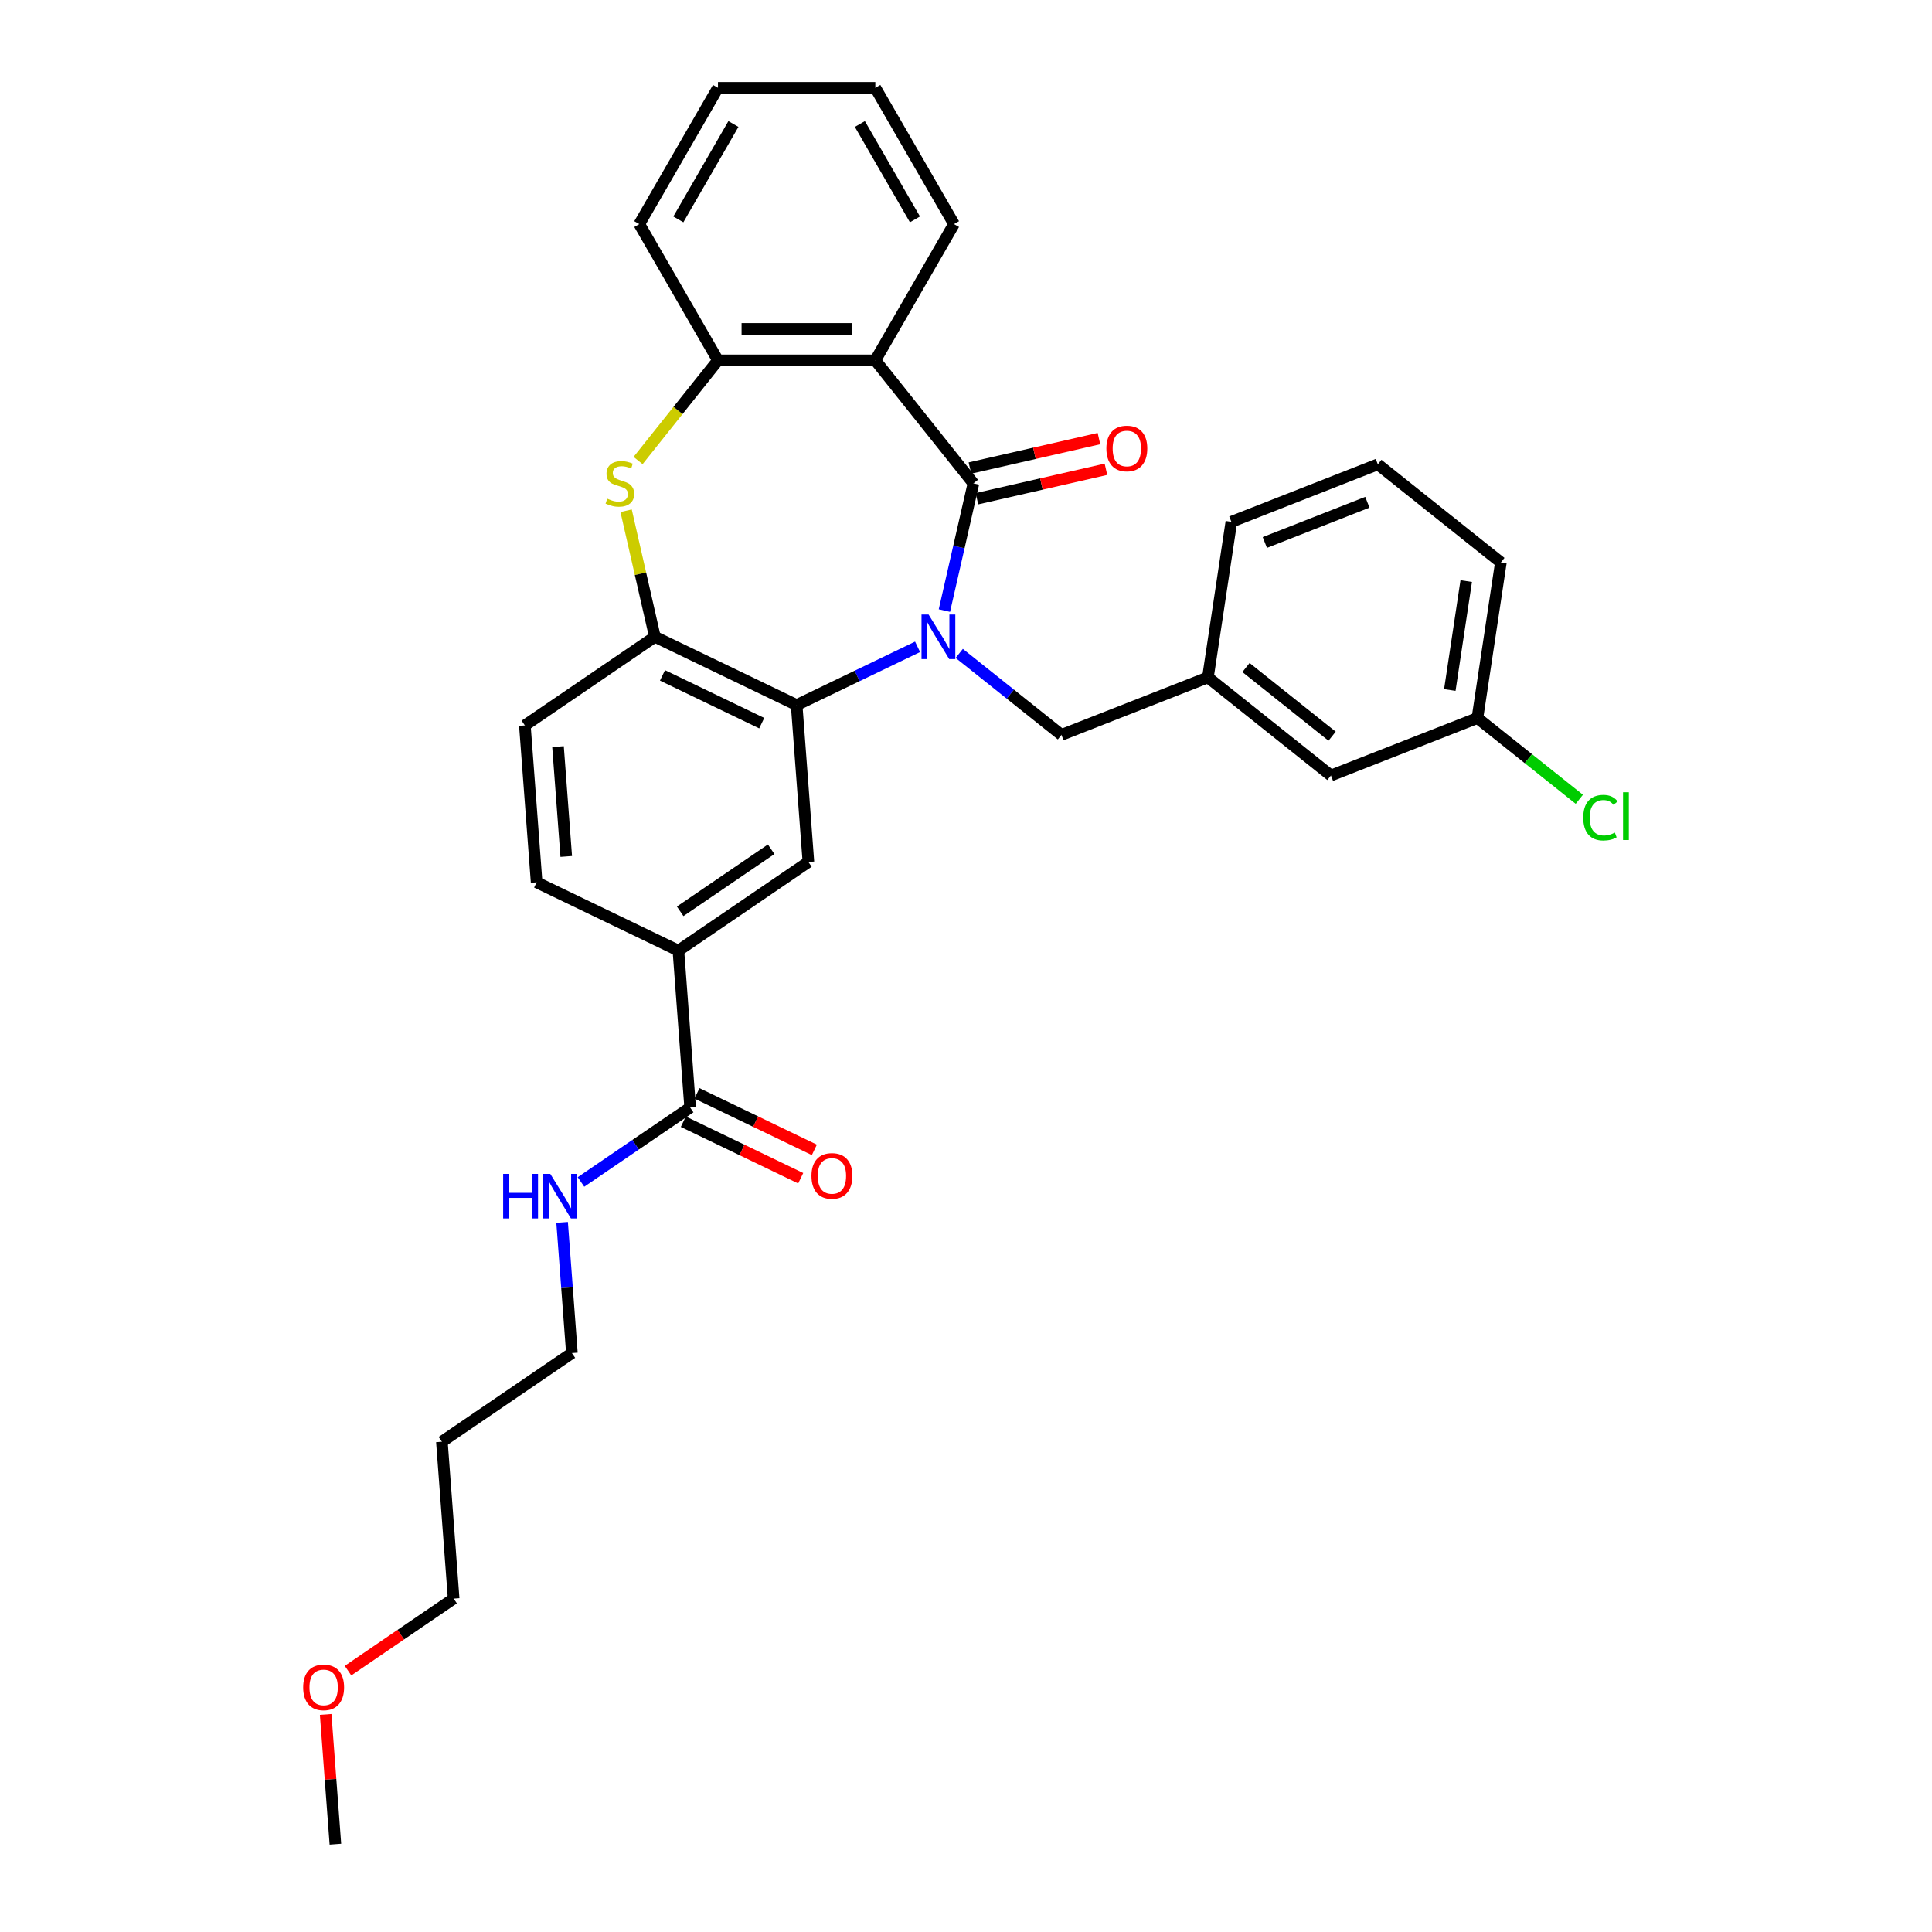 <?xml version='1.0' encoding='iso-8859-1'?>
<svg version='1.1' baseProfile='full'
              xmlns='http://www.w3.org/2000/svg'
                      xmlns:rdkit='http://www.rdkit.org/xml'
                      xmlns:xlink='http://www.w3.org/1999/xlink'
                  xml:space='preserve'
width='1000px' height='1000px' viewBox='0 0 1000 1000'>
<!-- END OF HEADER -->
<rect style='opacity:1.0;fill:#FFFFFF;stroke:none' width='1000' height='1000' x='0' y='0'> </rect>
<path class='bond-0' d='M 488.818,316.033 L 496.331,283.115' style='fill:none;fill-rule:evenodd;stroke:#0000FF;stroke-width:6px;stroke-linecap:butt;stroke-linejoin:miter;stroke-opacity:1' />
<path class='bond-0' d='M 496.331,283.115 L 503.844,250.198' style='fill:none;fill-rule:evenodd;stroke:#000000;stroke-width:6px;stroke-linecap:butt;stroke-linejoin:miter;stroke-opacity:1' />
<path class='bond-1' d='M 474.938,334.794 L 443.64,349.867' style='fill:none;fill-rule:evenodd;stroke:#0000FF;stroke-width:6px;stroke-linecap:butt;stroke-linejoin:miter;stroke-opacity:1' />
<path class='bond-1' d='M 443.64,349.867 L 412.341,364.939' style='fill:none;fill-rule:evenodd;stroke:#000000;stroke-width:6px;stroke-linecap:butt;stroke-linejoin:miter;stroke-opacity:1' />
<path class='bond-9' d='M 496.504,338.201 L 522.951,359.291' style='fill:none;fill-rule:evenodd;stroke:#0000FF;stroke-width:6px;stroke-linecap:butt;stroke-linejoin:miter;stroke-opacity:1' />
<path class='bond-9' d='M 522.951,359.291 L 549.398,380.382' style='fill:none;fill-rule:evenodd;stroke:#000000;stroke-width:6px;stroke-linecap:butt;stroke-linejoin:miter;stroke-opacity:1' />
<path class='bond-2' d='M 503.844,250.198 L 453.064,186.522' style='fill:none;fill-rule:evenodd;stroke:#000000;stroke-width:6px;stroke-linecap:butt;stroke-linejoin:miter;stroke-opacity:1' />
<path class='bond-10' d='M 505.657,258.139 L 539.046,250.518' style='fill:none;fill-rule:evenodd;stroke:#000000;stroke-width:6px;stroke-linecap:butt;stroke-linejoin:miter;stroke-opacity:1' />
<path class='bond-10' d='M 539.046,250.518 L 572.436,242.897' style='fill:none;fill-rule:evenodd;stroke:#FF0000;stroke-width:6px;stroke-linecap:butt;stroke-linejoin:miter;stroke-opacity:1' />
<path class='bond-10' d='M 502.032,242.258 L 535.422,234.637' style='fill:none;fill-rule:evenodd;stroke:#000000;stroke-width:6px;stroke-linecap:butt;stroke-linejoin:miter;stroke-opacity:1' />
<path class='bond-10' d='M 535.422,234.637 L 568.811,227.016' style='fill:none;fill-rule:evenodd;stroke:#FF0000;stroke-width:6px;stroke-linecap:butt;stroke-linejoin:miter;stroke-opacity:1' />
<path class='bond-4' d='M 412.341,364.939 L 338.962,329.601' style='fill:none;fill-rule:evenodd;stroke:#000000;stroke-width:6px;stroke-linecap:butt;stroke-linejoin:miter;stroke-opacity:1' />
<path class='bond-4' d='M 394.267,374.314 L 342.901,349.578' style='fill:none;fill-rule:evenodd;stroke:#000000;stroke-width:6px;stroke-linecap:butt;stroke-linejoin:miter;stroke-opacity:1' />
<path class='bond-6' d='M 412.341,364.939 L 418.428,446.157' style='fill:none;fill-rule:evenodd;stroke:#000000;stroke-width:6px;stroke-linecap:butt;stroke-linejoin:miter;stroke-opacity:1' />
<path class='bond-5' d='M 453.064,186.522 L 371.619,186.522' style='fill:none;fill-rule:evenodd;stroke:#000000;stroke-width:6px;stroke-linecap:butt;stroke-linejoin:miter;stroke-opacity:1' />
<path class='bond-5' d='M 440.847,170.233 L 383.836,170.233' style='fill:none;fill-rule:evenodd;stroke:#000000;stroke-width:6px;stroke-linecap:butt;stroke-linejoin:miter;stroke-opacity:1' />
<path class='bond-17' d='M 453.064,186.522 L 493.787,115.988' style='fill:none;fill-rule:evenodd;stroke:#000000;stroke-width:6px;stroke-linecap:butt;stroke-linejoin:miter;stroke-opacity:1' />
<path class='bond-3' d='M 324.069,264.353 L 331.516,296.977' style='fill:none;fill-rule:evenodd;stroke:#CCCC00;stroke-width:6px;stroke-linecap:butt;stroke-linejoin:miter;stroke-opacity:1' />
<path class='bond-3' d='M 331.516,296.977 L 338.962,329.601' style='fill:none;fill-rule:evenodd;stroke:#000000;stroke-width:6px;stroke-linecap:butt;stroke-linejoin:miter;stroke-opacity:1' />
<path class='bond-31' d='M 330.27,238.372 L 350.944,212.447' style='fill:none;fill-rule:evenodd;stroke:#CCCC00;stroke-width:6px;stroke-linecap:butt;stroke-linejoin:miter;stroke-opacity:1' />
<path class='bond-31' d='M 350.944,212.447 L 371.619,186.522' style='fill:none;fill-rule:evenodd;stroke:#000000;stroke-width:6px;stroke-linecap:butt;stroke-linejoin:miter;stroke-opacity:1' />
<path class='bond-11' d='M 338.962,329.601 L 271.669,375.481' style='fill:none;fill-rule:evenodd;stroke:#000000;stroke-width:6px;stroke-linecap:butt;stroke-linejoin:miter;stroke-opacity:1' />
<path class='bond-21' d='M 371.619,186.522 L 330.896,115.988' style='fill:none;fill-rule:evenodd;stroke:#000000;stroke-width:6px;stroke-linecap:butt;stroke-linejoin:miter;stroke-opacity:1' />
<path class='bond-8' d='M 418.428,446.157 L 351.135,492.036' style='fill:none;fill-rule:evenodd;stroke:#000000;stroke-width:6px;stroke-linecap:butt;stroke-linejoin:miter;stroke-opacity:1' />
<path class='bond-8' d='M 399.158,439.58 L 352.053,471.696' style='fill:none;fill-rule:evenodd;stroke:#000000;stroke-width:6px;stroke-linecap:butt;stroke-linejoin:miter;stroke-opacity:1' />
<path class='bond-7' d='M 357.221,573.254 L 351.135,492.036' style='fill:none;fill-rule:evenodd;stroke:#000000;stroke-width:6px;stroke-linecap:butt;stroke-linejoin:miter;stroke-opacity:1' />
<path class='bond-12' d='M 353.687,580.592 L 384.065,595.221' style='fill:none;fill-rule:evenodd;stroke:#000000;stroke-width:6px;stroke-linecap:butt;stroke-linejoin:miter;stroke-opacity:1' />
<path class='bond-12' d='M 384.065,595.221 L 414.443,609.85' style='fill:none;fill-rule:evenodd;stroke:#FF0000;stroke-width:6px;stroke-linecap:butt;stroke-linejoin:miter;stroke-opacity:1' />
<path class='bond-12' d='M 360.755,565.916 L 391.133,580.545' style='fill:none;fill-rule:evenodd;stroke:#000000;stroke-width:6px;stroke-linecap:butt;stroke-linejoin:miter;stroke-opacity:1' />
<path class='bond-12' d='M 391.133,580.545 L 421.51,595.174' style='fill:none;fill-rule:evenodd;stroke:#FF0000;stroke-width:6px;stroke-linecap:butt;stroke-linejoin:miter;stroke-opacity:1' />
<path class='bond-15' d='M 357.221,573.254 L 328.966,592.518' style='fill:none;fill-rule:evenodd;stroke:#000000;stroke-width:6px;stroke-linecap:butt;stroke-linejoin:miter;stroke-opacity:1' />
<path class='bond-15' d='M 328.966,592.518 L 300.711,611.782' style='fill:none;fill-rule:evenodd;stroke:#0000FF;stroke-width:6px;stroke-linecap:butt;stroke-linejoin:miter;stroke-opacity:1' />
<path class='bond-13' d='M 351.135,492.036 L 277.755,456.699' style='fill:none;fill-rule:evenodd;stroke:#000000;stroke-width:6px;stroke-linecap:butt;stroke-linejoin:miter;stroke-opacity:1' />
<path class='bond-14' d='M 549.398,380.382 L 625.213,350.626' style='fill:none;fill-rule:evenodd;stroke:#000000;stroke-width:6px;stroke-linecap:butt;stroke-linejoin:miter;stroke-opacity:1' />
<path class='bond-32' d='M 271.669,375.481 L 277.755,456.699' style='fill:none;fill-rule:evenodd;stroke:#000000;stroke-width:6px;stroke-linecap:butt;stroke-linejoin:miter;stroke-opacity:1' />
<path class='bond-32' d='M 288.825,386.446 L 293.086,443.299' style='fill:none;fill-rule:evenodd;stroke:#000000;stroke-width:6px;stroke-linecap:butt;stroke-linejoin:miter;stroke-opacity:1' />
<path class='bond-16' d='M 625.213,350.626 L 688.889,401.407' style='fill:none;fill-rule:evenodd;stroke:#000000;stroke-width:6px;stroke-linecap:butt;stroke-linejoin:miter;stroke-opacity:1' />
<path class='bond-16' d='M 644.92,345.508 L 689.494,381.054' style='fill:none;fill-rule:evenodd;stroke:#000000;stroke-width:6px;stroke-linecap:butt;stroke-linejoin:miter;stroke-opacity:1' />
<path class='bond-25' d='M 625.213,350.626 L 637.352,270.091' style='fill:none;fill-rule:evenodd;stroke:#000000;stroke-width:6px;stroke-linecap:butt;stroke-linejoin:miter;stroke-opacity:1' />
<path class='bond-24' d='M 290.945,632.702 L 293.48,666.527' style='fill:none;fill-rule:evenodd;stroke:#0000FF;stroke-width:6px;stroke-linecap:butt;stroke-linejoin:miter;stroke-opacity:1' />
<path class='bond-24' d='M 293.48,666.527 L 296.014,700.351' style='fill:none;fill-rule:evenodd;stroke:#000000;stroke-width:6px;stroke-linecap:butt;stroke-linejoin:miter;stroke-opacity:1' />
<path class='bond-18' d='M 688.889,401.407 L 764.704,371.651' style='fill:none;fill-rule:evenodd;stroke:#000000;stroke-width:6px;stroke-linecap:butt;stroke-linejoin:miter;stroke-opacity:1' />
<path class='bond-29' d='M 493.787,115.988 L 453.064,45.455' style='fill:none;fill-rule:evenodd;stroke:#000000;stroke-width:6px;stroke-linecap:butt;stroke-linejoin:miter;stroke-opacity:1' />
<path class='bond-29' d='M 473.572,113.553 L 445.066,64.179' style='fill:none;fill-rule:evenodd;stroke:#000000;stroke-width:6px;stroke-linecap:butt;stroke-linejoin:miter;stroke-opacity:1' />
<path class='bond-19' d='M 764.704,371.651 L 791.078,392.683' style='fill:none;fill-rule:evenodd;stroke:#000000;stroke-width:6px;stroke-linecap:butt;stroke-linejoin:miter;stroke-opacity:1' />
<path class='bond-19' d='M 791.078,392.683 L 817.451,413.715' style='fill:none;fill-rule:evenodd;stroke:#00CC00;stroke-width:6px;stroke-linecap:butt;stroke-linejoin:miter;stroke-opacity:1' />
<path class='bond-33' d='M 764.704,371.651 L 776.843,291.116' style='fill:none;fill-rule:evenodd;stroke:#000000;stroke-width:6px;stroke-linecap:butt;stroke-linejoin:miter;stroke-opacity:1' />
<path class='bond-33' d='M 750.418,357.143 L 758.915,300.768' style='fill:none;fill-rule:evenodd;stroke:#000000;stroke-width:6px;stroke-linecap:butt;stroke-linejoin:miter;stroke-opacity:1' />
<path class='bond-20' d='M 228.721,746.231 L 296.014,700.351' style='fill:none;fill-rule:evenodd;stroke:#000000;stroke-width:6px;stroke-linecap:butt;stroke-linejoin:miter;stroke-opacity:1' />
<path class='bond-26' d='M 228.721,746.231 L 234.808,827.448' style='fill:none;fill-rule:evenodd;stroke:#000000;stroke-width:6px;stroke-linecap:butt;stroke-linejoin:miter;stroke-opacity:1' />
<path class='bond-34' d='M 330.896,115.988 L 371.619,45.455' style='fill:none;fill-rule:evenodd;stroke:#000000;stroke-width:6px;stroke-linecap:butt;stroke-linejoin:miter;stroke-opacity:1' />
<path class='bond-34' d='M 351.111,113.553 L 379.617,64.179' style='fill:none;fill-rule:evenodd;stroke:#000000;stroke-width:6px;stroke-linecap:butt;stroke-linejoin:miter;stroke-opacity:1' />
<path class='bond-22' d='M 180.138,864.721 L 207.473,846.085' style='fill:none;fill-rule:evenodd;stroke:#FF0000;stroke-width:6px;stroke-linecap:butt;stroke-linejoin:miter;stroke-opacity:1' />
<path class='bond-22' d='M 207.473,846.085 L 234.808,827.448' style='fill:none;fill-rule:evenodd;stroke:#000000;stroke-width:6px;stroke-linecap:butt;stroke-linejoin:miter;stroke-opacity:1' />
<path class='bond-28' d='M 168.568,887.385 L 171.084,920.965' style='fill:none;fill-rule:evenodd;stroke:#FF0000;stroke-width:6px;stroke-linecap:butt;stroke-linejoin:miter;stroke-opacity:1' />
<path class='bond-28' d='M 171.084,920.965 L 173.601,954.545' style='fill:none;fill-rule:evenodd;stroke:#000000;stroke-width:6px;stroke-linecap:butt;stroke-linejoin:miter;stroke-opacity:1' />
<path class='bond-23' d='M 713.167,240.336 L 637.352,270.091' style='fill:none;fill-rule:evenodd;stroke:#000000;stroke-width:6px;stroke-linecap:butt;stroke-linejoin:miter;stroke-opacity:1' />
<path class='bond-23' d='M 707.745,259.962 L 654.675,280.791' style='fill:none;fill-rule:evenodd;stroke:#000000;stroke-width:6px;stroke-linecap:butt;stroke-linejoin:miter;stroke-opacity:1' />
<path class='bond-27' d='M 713.167,240.336 L 776.843,291.116' style='fill:none;fill-rule:evenodd;stroke:#000000;stroke-width:6px;stroke-linecap:butt;stroke-linejoin:miter;stroke-opacity:1' />
<path class='bond-30' d='M 453.064,45.455 L 371.619,45.455' style='fill:none;fill-rule:evenodd;stroke:#000000;stroke-width:6px;stroke-linecap:butt;stroke-linejoin:miter;stroke-opacity:1' />
<path  class='atom-0' d='M 480.623 318.069
L 488.181 330.286
Q 488.93 331.491, 490.135 333.674
Q 491.341 335.856, 491.406 335.987
L 491.406 318.069
L 494.468 318.069
L 494.468 341.134
L 491.308 341.134
L 483.196 327.777
Q 482.252 326.213, 481.242 324.422
Q 480.264 322.63, 479.971 322.076
L 479.971 341.134
L 476.974 341.134
L 476.974 318.069
L 480.623 318.069
' fill='#0000FF'/>
<path  class='atom-4' d='M 314.323 258.115
Q 314.584 258.212, 315.659 258.669
Q 316.734 259.125, 317.907 259.418
Q 319.112 259.678, 320.285 259.678
Q 322.468 259.678, 323.738 258.636
Q 325.009 257.561, 325.009 255.704
Q 325.009 254.433, 324.357 253.652
Q 323.738 252.87, 322.761 252.446
Q 321.783 252.023, 320.154 251.534
Q 318.102 250.915, 316.864 250.329
Q 315.659 249.742, 314.779 248.504
Q 313.932 247.266, 313.932 245.181
Q 313.932 242.282, 315.887 240.49
Q 317.874 238.698, 321.783 238.698
Q 324.455 238.698, 327.485 239.969
L 326.735 242.477
Q 323.966 241.337, 321.881 241.337
Q 319.633 241.337, 318.395 242.282
Q 317.157 243.194, 317.19 244.79
Q 317.19 246.028, 317.809 246.778
Q 318.46 247.527, 319.373 247.95
Q 320.317 248.374, 321.881 248.863
Q 323.966 249.514, 325.204 250.166
Q 326.442 250.817, 327.322 252.153
Q 328.234 253.456, 328.234 255.704
Q 328.234 258.897, 326.084 260.623
Q 323.966 262.317, 320.415 262.317
Q 318.363 262.317, 316.799 261.861
Q 315.268 261.438, 313.443 260.688
L 314.323 258.115
' fill='#CCCC00'/>
<path  class='atom-11' d='M 572.66 232.14
Q 572.66 226.602, 575.396 223.507
Q 578.133 220.412, 583.248 220.412
Q 588.362 220.412, 591.099 223.507
Q 593.835 226.602, 593.835 232.14
Q 593.835 237.744, 591.066 240.936
Q 588.297 244.096, 583.248 244.096
Q 578.165 244.096, 575.396 240.936
Q 572.66 237.776, 572.66 232.14
M 583.248 241.49
Q 586.766 241.49, 588.656 239.144
Q 590.578 236.766, 590.578 232.14
Q 590.578 227.612, 588.656 225.331
Q 586.766 223.018, 583.248 223.018
Q 579.729 223.018, 577.807 225.299
Q 575.917 227.579, 575.917 232.14
Q 575.917 236.799, 577.807 239.144
Q 579.729 241.49, 583.248 241.49
' fill='#FF0000'/>
<path  class='atom-13' d='M 420.013 608.657
Q 420.013 603.118, 422.749 600.024
Q 425.486 596.929, 430.601 596.929
Q 435.715 596.929, 438.452 600.024
Q 441.189 603.118, 441.189 608.657
Q 441.189 614.26, 438.419 617.453
Q 435.65 620.613, 430.601 620.613
Q 425.519 620.613, 422.749 617.453
Q 420.013 614.293, 420.013 608.657
M 430.601 618.007
Q 434.119 618.007, 436.009 615.661
Q 437.931 613.283, 437.931 608.657
Q 437.931 604.128, 436.009 601.848
Q 434.119 599.535, 430.601 599.535
Q 427.082 599.535, 425.16 601.815
Q 423.271 604.096, 423.271 608.657
Q 423.271 613.315, 425.16 615.661
Q 427.082 618.007, 430.601 618.007
' fill='#FF0000'/>
<path  class='atom-16' d='M 260.428 607.601
L 263.556 607.601
L 263.556 617.407
L 275.349 617.407
L 275.349 607.601
L 278.477 607.601
L 278.477 630.666
L 275.349 630.666
L 275.349 620.013
L 263.556 620.013
L 263.556 630.666
L 260.428 630.666
L 260.428 607.601
' fill='#0000FF'/>
<path  class='atom-16' d='M 284.829 607.601
L 292.388 619.818
Q 293.137 621.023, 294.342 623.206
Q 295.548 625.389, 295.613 625.519
L 295.613 607.601
L 298.675 607.601
L 298.675 630.666
L 295.515 630.666
L 287.403 617.309
Q 286.458 615.745, 285.448 613.954
Q 284.471 612.162, 284.178 611.608
L 284.178 630.666
L 281.181 630.666
L 281.181 607.601
L 284.829 607.601
' fill='#0000FF'/>
<path  class='atom-20' d='M 819.487 423.23
Q 819.487 417.496, 822.158 414.499
Q 824.862 411.469, 829.977 411.469
Q 834.734 411.469, 837.275 414.825
L 835.124 416.584
Q 833.268 414.141, 829.977 414.141
Q 826.491 414.141, 824.634 416.486
Q 822.81 418.799, 822.81 423.23
Q 822.81 427.791, 824.699 430.136
Q 826.622 432.482, 830.335 432.482
Q 832.877 432.482, 835.841 430.951
L 836.753 433.394
Q 835.548 434.176, 833.724 434.632
Q 831.899 435.088, 829.879 435.088
Q 824.862 435.088, 822.158 432.026
Q 819.487 428.964, 819.487 423.23
' fill='#00CC00'/>
<path  class='atom-20' d='M 840.076 410.068
L 843.074 410.068
L 843.074 434.795
L 840.076 434.795
L 840.076 410.068
' fill='#00CC00'/>
<path  class='atom-23' d='M 156.926 873.393
Q 156.926 867.855, 159.663 864.76
Q 162.4 861.665, 167.514 861.665
Q 172.629 861.665, 175.366 864.76
Q 178.102 867.855, 178.102 873.393
Q 178.102 878.997, 175.333 882.189
Q 172.564 885.349, 167.514 885.349
Q 162.432 885.349, 159.663 882.189
Q 156.926 879.029, 156.926 873.393
M 167.514 882.743
Q 171.033 882.743, 172.922 880.397
Q 174.844 878.019, 174.844 873.393
Q 174.844 868.865, 172.922 866.584
Q 171.033 864.271, 167.514 864.271
Q 163.996 864.271, 162.074 866.552
Q 160.184 868.832, 160.184 873.393
Q 160.184 878.052, 162.074 880.397
Q 163.996 882.743, 167.514 882.743
' fill='#FF0000'/>
</svg>
